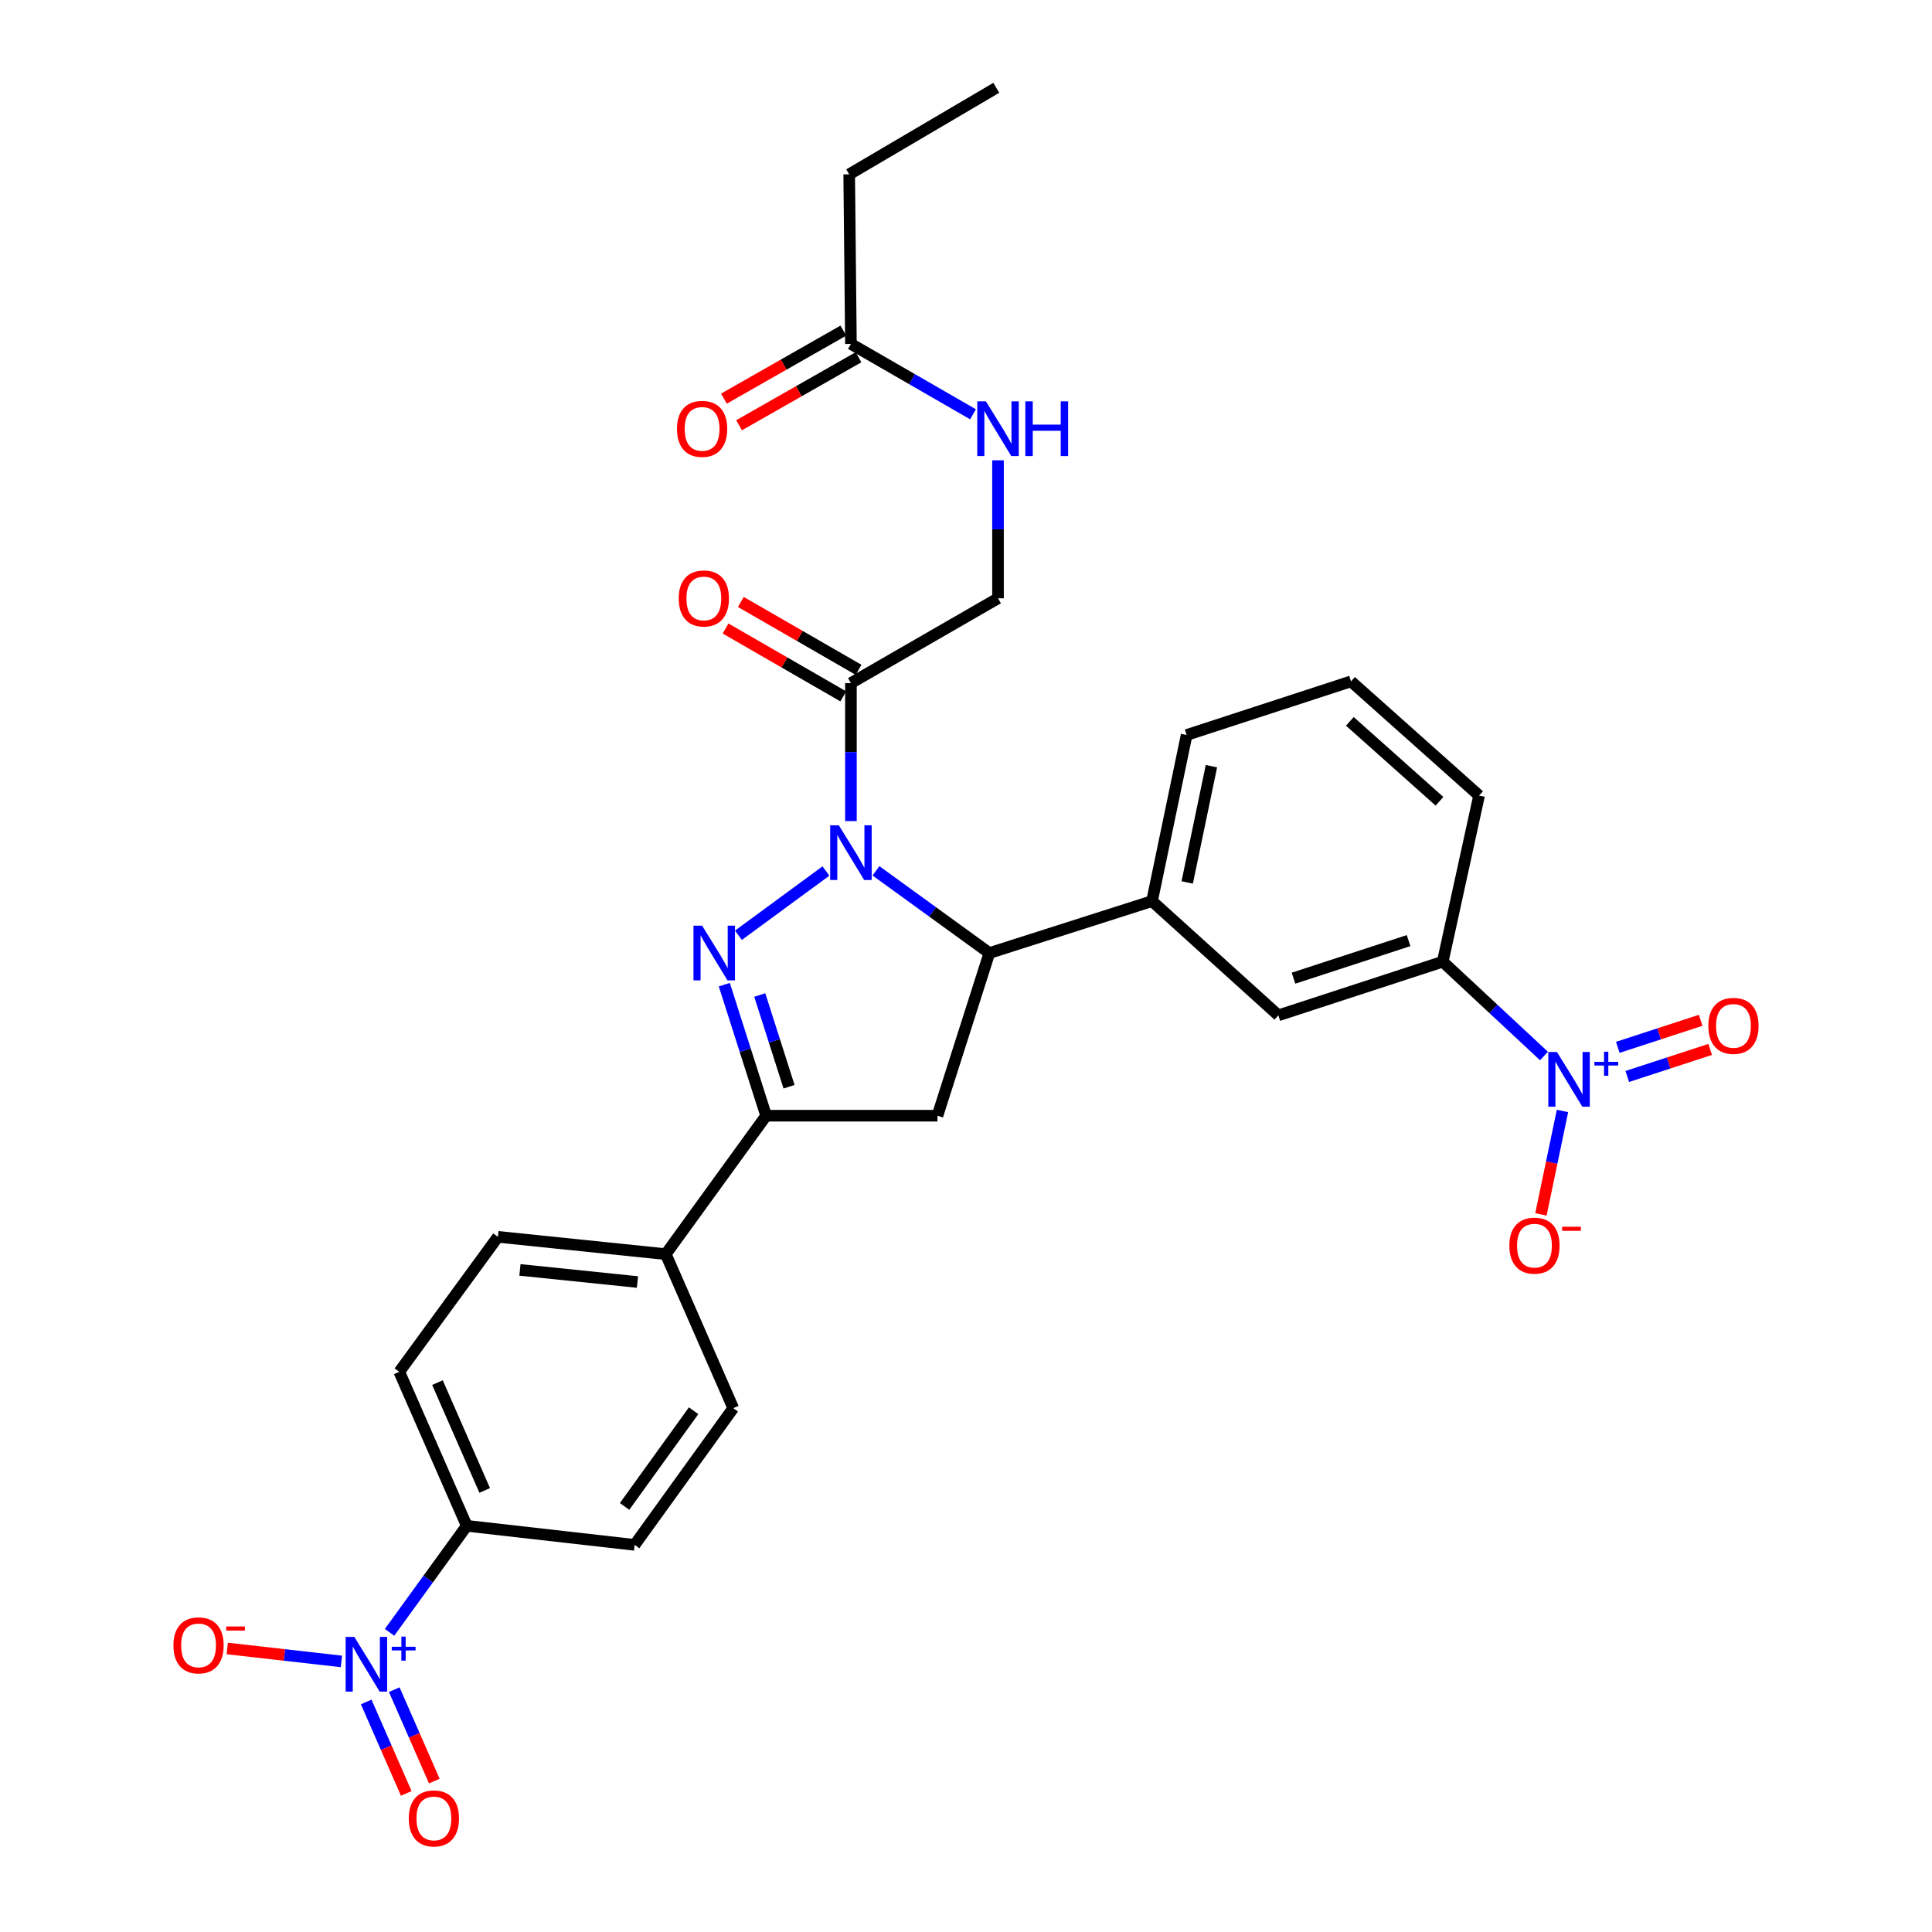 <?xml version='1.0' encoding='iso-8859-1'?>
<svg version='1.1' baseProfile='full'
              xmlns='http://www.w3.org/2000/svg'
                      xmlns:rdkit='http://www.rdkit.org/xml'
                      xmlns:xlink='http://www.w3.org/1999/xlink'
                  xml:space='preserve'
width='1000px' height='1000px' viewBox='0 0 1000 1000'>
<!-- END OF HEADER -->
<rect style='opacity:1.0;fill:#FFFFFF;stroke:none' width='1000' height='1000' x='0' y='0'> </rect>
<path class='bond-0' d='M 516.568,238.252 L 516.568,273.966' style='fill:none;fill-rule:evenodd;stroke:#0000FF;stroke-width:6px;stroke-linecap:butt;stroke-linejoin:miter;stroke-opacity:1' />
<path class='bond-0' d='M 516.568,273.966 L 516.568,309.679' style='fill:none;fill-rule:evenodd;stroke:#000000;stroke-width:6px;stroke-linecap:butt;stroke-linejoin:miter;stroke-opacity:1' />
<path class='bond-1' d='M 503.631,214.441 L 472.036,196.229' style='fill:none;fill-rule:evenodd;stroke:#0000FF;stroke-width:6px;stroke-linecap:butt;stroke-linejoin:miter;stroke-opacity:1' />
<path class='bond-1' d='M 472.036,196.229 L 440.44,178.016' style='fill:none;fill-rule:evenodd;stroke:#000000;stroke-width:6px;stroke-linecap:butt;stroke-linejoin:miter;stroke-opacity:1' />
<path class='bond-2' d='M 439.541,90.235 L 515.678,45.455' style='fill:none;fill-rule:evenodd;stroke:#000000;stroke-width:6px;stroke-linecap:butt;stroke-linejoin:miter;stroke-opacity:1' />
<path class='bond-3' d='M 439.541,90.235 L 440.44,178.016' style='fill:none;fill-rule:evenodd;stroke:#000000;stroke-width:6px;stroke-linecap:butt;stroke-linejoin:miter;stroke-opacity:1' />
<path class='bond-4' d='M 440.44,353.57 L 440.44,389.279' style='fill:none;fill-rule:evenodd;stroke:#000000;stroke-width:6px;stroke-linecap:butt;stroke-linejoin:miter;stroke-opacity:1' />
<path class='bond-4' d='M 440.44,389.279 L 440.44,424.988' style='fill:none;fill-rule:evenodd;stroke:#0000FF;stroke-width:6px;stroke-linecap:butt;stroke-linejoin:miter;stroke-opacity:1' />
<path class='bond-5' d='M 444.399,346.702 L 413.929,329.137' style='fill:none;fill-rule:evenodd;stroke:#000000;stroke-width:6px;stroke-linecap:butt;stroke-linejoin:miter;stroke-opacity:1' />
<path class='bond-5' d='M 413.929,329.137 L 383.459,311.572' style='fill:none;fill-rule:evenodd;stroke:#FF0000;stroke-width:6px;stroke-linecap:butt;stroke-linejoin:miter;stroke-opacity:1' />
<path class='bond-5' d='M 436.481,360.438 L 406.011,342.873' style='fill:none;fill-rule:evenodd;stroke:#000000;stroke-width:6px;stroke-linecap:butt;stroke-linejoin:miter;stroke-opacity:1' />
<path class='bond-5' d='M 406.011,342.873 L 375.541,325.308' style='fill:none;fill-rule:evenodd;stroke:#FF0000;stroke-width:6px;stroke-linecap:butt;stroke-linejoin:miter;stroke-opacity:1' />
<path class='bond-6' d='M 440.44,353.57 L 516.568,309.679' style='fill:none;fill-rule:evenodd;stroke:#000000;stroke-width:6px;stroke-linecap:butt;stroke-linejoin:miter;stroke-opacity:1' />
<path class='bond-7' d='M 436.516,171.128 L 405.607,188.735' style='fill:none;fill-rule:evenodd;stroke:#000000;stroke-width:6px;stroke-linecap:butt;stroke-linejoin:miter;stroke-opacity:1' />
<path class='bond-7' d='M 405.607,188.735 L 374.697,206.342' style='fill:none;fill-rule:evenodd;stroke:#FF0000;stroke-width:6px;stroke-linecap:butt;stroke-linejoin:miter;stroke-opacity:1' />
<path class='bond-7' d='M 444.363,184.904 L 413.454,202.511' style='fill:none;fill-rule:evenodd;stroke:#000000;stroke-width:6px;stroke-linecap:butt;stroke-linejoin:miter;stroke-opacity:1' />
<path class='bond-7' d='M 413.454,202.511 L 382.544,220.118' style='fill:none;fill-rule:evenodd;stroke:#FF0000;stroke-width:6px;stroke-linecap:butt;stroke-linejoin:miter;stroke-opacity:1' />
<path class='bond-8' d='M 453.392,450.733 L 482.743,472.013' style='fill:none;fill-rule:evenodd;stroke:#0000FF;stroke-width:6px;stroke-linecap:butt;stroke-linejoin:miter;stroke-opacity:1' />
<path class='bond-8' d='M 482.743,472.013 L 512.093,493.292' style='fill:none;fill-rule:evenodd;stroke:#000000;stroke-width:6px;stroke-linecap:butt;stroke-linejoin:miter;stroke-opacity:1' />
<path class='bond-9' d='M 427.505,450.838 L 382.209,484.091' style='fill:none;fill-rule:evenodd;stroke:#0000FF;stroke-width:6px;stroke-linecap:butt;stroke-linejoin:miter;stroke-opacity:1' />
<path class='bond-10' d='M 396.549,577.489 L 344.599,649.142' style='fill:none;fill-rule:evenodd;stroke:#000000;stroke-width:6px;stroke-linecap:butt;stroke-linejoin:miter;stroke-opacity:1' />
<path class='bond-11' d='M 396.549,577.489 L 485.22,577.489' style='fill:none;fill-rule:evenodd;stroke:#000000;stroke-width:6px;stroke-linecap:butt;stroke-linejoin:miter;stroke-opacity:1' />
<path class='bond-12' d='M 396.549,577.489 L 385.725,543.575' style='fill:none;fill-rule:evenodd;stroke:#000000;stroke-width:6px;stroke-linecap:butt;stroke-linejoin:miter;stroke-opacity:1' />
<path class='bond-12' d='M 385.725,543.575 L 374.9,509.662' style='fill:none;fill-rule:evenodd;stroke:#0000FF;stroke-width:6px;stroke-linecap:butt;stroke-linejoin:miter;stroke-opacity:1' />
<path class='bond-12' d='M 408.406,562.494 L 400.829,538.755' style='fill:none;fill-rule:evenodd;stroke:#000000;stroke-width:6px;stroke-linecap:butt;stroke-linejoin:miter;stroke-opacity:1' />
<path class='bond-12' d='M 400.829,538.755 L 393.252,515.015' style='fill:none;fill-rule:evenodd;stroke:#0000FF;stroke-width:6px;stroke-linecap:butt;stroke-linejoin:miter;stroke-opacity:1' />
<path class='bond-13' d='M 485.22,577.489 L 512.093,493.292' style='fill:none;fill-rule:evenodd;stroke:#000000;stroke-width:6px;stroke-linecap:butt;stroke-linejoin:miter;stroke-opacity:1' />
<path class='bond-14' d='M 512.093,493.292 L 596.29,466.419' style='fill:none;fill-rule:evenodd;stroke:#000000;stroke-width:6px;stroke-linecap:butt;stroke-linejoin:miter;stroke-opacity:1' />
<path class='bond-15' d='M 257.716,640.185 L 344.599,649.142' style='fill:none;fill-rule:evenodd;stroke:#000000;stroke-width:6px;stroke-linecap:butt;stroke-linejoin:miter;stroke-opacity:1' />
<path class='bond-15' d='M 269.123,657.299 L 329.941,663.57' style='fill:none;fill-rule:evenodd;stroke:#000000;stroke-width:6px;stroke-linecap:butt;stroke-linejoin:miter;stroke-opacity:1' />
<path class='bond-16' d='M 257.716,640.185 L 206.665,710.05' style='fill:none;fill-rule:evenodd;stroke:#000000;stroke-width:6px;stroke-linecap:butt;stroke-linejoin:miter;stroke-opacity:1' />
<path class='bond-17' d='M 206.665,710.05 L 241.597,789.763' style='fill:none;fill-rule:evenodd;stroke:#000000;stroke-width:6px;stroke-linecap:butt;stroke-linejoin:miter;stroke-opacity:1' />
<path class='bond-17' d='M 226.426,715.644 L 250.879,771.443' style='fill:none;fill-rule:evenodd;stroke:#000000;stroke-width:6px;stroke-linecap:butt;stroke-linejoin:miter;stroke-opacity:1' />
<path class='bond-18' d='M 799.167,546.589 L 772.962,522.178' style='fill:none;fill-rule:evenodd;stroke:#0000FF;stroke-width:6px;stroke-linecap:butt;stroke-linejoin:miter;stroke-opacity:1' />
<path class='bond-18' d='M 772.962,522.178 L 746.758,497.767' style='fill:none;fill-rule:evenodd;stroke:#000000;stroke-width:6px;stroke-linecap:butt;stroke-linejoin:miter;stroke-opacity:1' />
<path class='bond-19' d='M 808.734,575.03 L 803.16,601.796' style='fill:none;fill-rule:evenodd;stroke:#0000FF;stroke-width:6px;stroke-linecap:butt;stroke-linejoin:miter;stroke-opacity:1' />
<path class='bond-19' d='M 803.16,601.796 L 797.586,628.561' style='fill:none;fill-rule:evenodd;stroke:#FF0000;stroke-width:6px;stroke-linecap:butt;stroke-linejoin:miter;stroke-opacity:1' />
<path class='bond-20' d='M 842.282,557.179 L 863.733,550.181' style='fill:none;fill-rule:evenodd;stroke:#0000FF;stroke-width:6px;stroke-linecap:butt;stroke-linejoin:miter;stroke-opacity:1' />
<path class='bond-20' d='M 863.733,550.181 L 885.184,543.182' style='fill:none;fill-rule:evenodd;stroke:#FF0000;stroke-width:6px;stroke-linecap:butt;stroke-linejoin:miter;stroke-opacity:1' />
<path class='bond-20' d='M 837.364,542.107 L 858.816,535.108' style='fill:none;fill-rule:evenodd;stroke:#0000FF;stroke-width:6px;stroke-linecap:butt;stroke-linejoin:miter;stroke-opacity:1' />
<path class='bond-20' d='M 858.816,535.108 L 880.267,528.109' style='fill:none;fill-rule:evenodd;stroke:#FF0000;stroke-width:6px;stroke-linecap:butt;stroke-linejoin:miter;stroke-opacity:1' />
<path class='bond-21' d='M 746.758,497.767 L 661.672,525.539' style='fill:none;fill-rule:evenodd;stroke:#000000;stroke-width:6px;stroke-linecap:butt;stroke-linejoin:miter;stroke-opacity:1' />
<path class='bond-21' d='M 729.076,486.861 L 669.516,506.301' style='fill:none;fill-rule:evenodd;stroke:#000000;stroke-width:6px;stroke-linecap:butt;stroke-linejoin:miter;stroke-opacity:1' />
<path class='bond-22' d='M 746.758,497.767 L 765.572,411.782' style='fill:none;fill-rule:evenodd;stroke:#000000;stroke-width:6px;stroke-linecap:butt;stroke-linejoin:miter;stroke-opacity:1' />
<path class='bond-23' d='M 661.672,525.539 L 596.29,466.419' style='fill:none;fill-rule:evenodd;stroke:#000000;stroke-width:6px;stroke-linecap:butt;stroke-linejoin:miter;stroke-opacity:1' />
<path class='bond-24' d='M 596.29,466.419 L 614.197,380.434' style='fill:none;fill-rule:evenodd;stroke:#000000;stroke-width:6px;stroke-linecap:butt;stroke-linejoin:miter;stroke-opacity:1' />
<path class='bond-24' d='M 614.497,456.754 L 627.032,396.565' style='fill:none;fill-rule:evenodd;stroke:#000000;stroke-width:6px;stroke-linecap:butt;stroke-linejoin:miter;stroke-opacity:1' />
<path class='bond-25' d='M 765.572,411.782 L 699.292,352.671' style='fill:none;fill-rule:evenodd;stroke:#000000;stroke-width:6px;stroke-linecap:butt;stroke-linejoin:miter;stroke-opacity:1' />
<path class='bond-25' d='M 745.078,414.748 L 698.681,373.371' style='fill:none;fill-rule:evenodd;stroke:#000000;stroke-width:6px;stroke-linecap:butt;stroke-linejoin:miter;stroke-opacity:1' />
<path class='bond-26' d='M 699.292,352.671 L 614.197,380.434' style='fill:none;fill-rule:evenodd;stroke:#000000;stroke-width:6px;stroke-linecap:butt;stroke-linejoin:miter;stroke-opacity:1' />
<path class='bond-27' d='M 241.597,789.763 L 328.48,799.62' style='fill:none;fill-rule:evenodd;stroke:#000000;stroke-width:6px;stroke-linecap:butt;stroke-linejoin:miter;stroke-opacity:1' />
<path class='bond-28' d='M 241.597,789.763 L 221.612,817.33' style='fill:none;fill-rule:evenodd;stroke:#000000;stroke-width:6px;stroke-linecap:butt;stroke-linejoin:miter;stroke-opacity:1' />
<path class='bond-28' d='M 221.612,817.33 L 201.626,844.896' style='fill:none;fill-rule:evenodd;stroke:#0000FF;stroke-width:6px;stroke-linecap:butt;stroke-linejoin:miter;stroke-opacity:1' />
<path class='bond-29' d='M 328.48,799.62 L 379.532,728.856' style='fill:none;fill-rule:evenodd;stroke:#000000;stroke-width:6px;stroke-linecap:butt;stroke-linejoin:miter;stroke-opacity:1' />
<path class='bond-29' d='M 323.28,779.729 L 359.016,730.194' style='fill:none;fill-rule:evenodd;stroke:#000000;stroke-width:6px;stroke-linecap:butt;stroke-linejoin:miter;stroke-opacity:1' />
<path class='bond-30' d='M 379.532,728.856 L 344.599,649.142' style='fill:none;fill-rule:evenodd;stroke:#000000;stroke-width:6px;stroke-linecap:butt;stroke-linejoin:miter;stroke-opacity:1' />
<path class='bond-31' d='M 176.721,859.951 L 147.173,856.599' style='fill:none;fill-rule:evenodd;stroke:#0000FF;stroke-width:6px;stroke-linecap:butt;stroke-linejoin:miter;stroke-opacity:1' />
<path class='bond-31' d='M 147.173,856.599 L 117.625,853.247' style='fill:none;fill-rule:evenodd;stroke:#FF0000;stroke-width:6px;stroke-linecap:butt;stroke-linejoin:miter;stroke-opacity:1' />
<path class='bond-32' d='M 189.546,880.935 L 199.916,904.598' style='fill:none;fill-rule:evenodd;stroke:#0000FF;stroke-width:6px;stroke-linecap:butt;stroke-linejoin:miter;stroke-opacity:1' />
<path class='bond-32' d='M 199.916,904.598 L 210.286,928.262' style='fill:none;fill-rule:evenodd;stroke:#FF0000;stroke-width:6px;stroke-linecap:butt;stroke-linejoin:miter;stroke-opacity:1' />
<path class='bond-32' d='M 204.067,874.571 L 214.437,898.235' style='fill:none;fill-rule:evenodd;stroke:#0000FF;stroke-width:6px;stroke-linecap:butt;stroke-linejoin:miter;stroke-opacity:1' />
<path class='bond-32' d='M 214.437,898.235 L 224.807,921.898' style='fill:none;fill-rule:evenodd;stroke:#FF0000;stroke-width:6px;stroke-linecap:butt;stroke-linejoin:miter;stroke-opacity:1' />
<path  class='atom-0' d='M 510.308 207.738
L 519.588 222.738
Q 520.508 224.218, 521.988 226.898
Q 523.468 229.578, 523.548 229.738
L 523.548 207.738
L 527.308 207.738
L 527.308 236.058
L 523.428 236.058
L 513.468 219.658
Q 512.308 217.738, 511.068 215.538
Q 509.868 213.338, 509.508 212.658
L 509.508 236.058
L 505.828 236.058
L 505.828 207.738
L 510.308 207.738
' fill='#0000FF'/>
<path  class='atom-0' d='M 530.708 207.738
L 534.548 207.738
L 534.548 219.778
L 549.028 219.778
L 549.028 207.738
L 552.868 207.738
L 552.868 236.058
L 549.028 236.058
L 549.028 222.978
L 534.548 222.978
L 534.548 236.058
L 530.708 236.058
L 530.708 207.738
' fill='#0000FF'/>
<path  class='atom-3' d='M 351.303 309.759
Q 351.303 302.959, 354.663 299.159
Q 358.023 295.359, 364.303 295.359
Q 370.583 295.359, 373.943 299.159
Q 377.303 302.959, 377.303 309.759
Q 377.303 316.639, 373.903 320.559
Q 370.503 324.439, 364.303 324.439
Q 358.063 324.439, 354.663 320.559
Q 351.303 316.679, 351.303 309.759
M 364.303 321.239
Q 368.623 321.239, 370.943 318.359
Q 373.303 315.439, 373.303 309.759
Q 373.303 304.199, 370.943 301.399
Q 368.623 298.559, 364.303 298.559
Q 359.983 298.559, 357.623 301.359
Q 355.303 304.159, 355.303 309.759
Q 355.303 315.479, 357.623 318.359
Q 359.983 321.239, 364.303 321.239
' fill='#FF0000'/>
<path  class='atom-6' d='M 350.404 221.978
Q 350.404 215.178, 353.764 211.378
Q 357.124 207.578, 363.404 207.578
Q 369.684 207.578, 373.044 211.378
Q 376.404 215.178, 376.404 221.978
Q 376.404 228.858, 373.004 232.778
Q 369.604 236.658, 363.404 236.658
Q 357.164 236.658, 353.764 232.778
Q 350.404 228.898, 350.404 221.978
M 363.404 233.458
Q 367.724 233.458, 370.044 230.578
Q 372.404 227.658, 372.404 221.978
Q 372.404 216.418, 370.044 213.618
Q 367.724 210.778, 363.404 210.778
Q 359.084 210.778, 356.724 213.578
Q 354.404 216.378, 354.404 221.978
Q 354.404 227.698, 356.724 230.578
Q 359.084 233.458, 363.404 233.458
' fill='#FF0000'/>
<path  class='atom-8' d='M 434.18 427.182
L 443.46 442.182
Q 444.38 443.662, 445.86 446.342
Q 447.34 449.022, 447.42 449.182
L 447.42 427.182
L 451.18 427.182
L 451.18 455.502
L 447.3 455.502
L 437.34 439.102
Q 436.18 437.182, 434.94 434.982
Q 433.74 432.782, 433.38 432.102
L 433.38 455.502
L 429.7 455.502
L 429.7 427.182
L 434.18 427.182
' fill='#0000FF'/>
<path  class='atom-12' d='M 363.416 479.132
L 372.696 494.132
Q 373.616 495.612, 375.096 498.292
Q 376.576 500.972, 376.656 501.132
L 376.656 479.132
L 380.416 479.132
L 380.416 507.452
L 376.536 507.452
L 366.576 491.052
Q 365.416 489.132, 364.176 486.932
Q 362.976 484.732, 362.616 484.052
L 362.616 507.452
L 358.936 507.452
L 358.936 479.132
L 363.416 479.132
' fill='#0000FF'/>
<path  class='atom-15' d='M 805.881 544.515
L 815.161 559.515
Q 816.081 560.995, 817.561 563.675
Q 819.041 566.355, 819.121 566.515
L 819.121 544.515
L 822.881 544.515
L 822.881 572.835
L 819.001 572.835
L 809.041 556.435
Q 807.881 554.515, 806.641 552.315
Q 805.441 550.115, 805.081 549.435
L 805.081 572.835
L 801.401 572.835
L 801.401 544.515
L 805.881 544.515
' fill='#0000FF'/>
<path  class='atom-15' d='M 825.257 549.619
L 830.246 549.619
L 830.246 544.366
L 832.464 544.366
L 832.464 549.619
L 837.585 549.619
L 837.585 551.52
L 832.464 551.52
L 832.464 556.8
L 830.246 556.8
L 830.246 551.52
L 825.257 551.52
L 825.257 549.619
' fill='#0000FF'/>
<path  class='atom-17' d='M 781.234 644.739
Q 781.234 637.939, 784.594 634.139
Q 787.954 630.339, 794.234 630.339
Q 800.514 630.339, 803.874 634.139
Q 807.234 637.939, 807.234 644.739
Q 807.234 651.619, 803.834 655.539
Q 800.434 659.419, 794.234 659.419
Q 787.994 659.419, 784.594 655.539
Q 781.234 651.659, 781.234 644.739
M 794.234 656.219
Q 798.554 656.219, 800.874 653.339
Q 803.234 650.419, 803.234 644.739
Q 803.234 639.179, 800.874 636.379
Q 798.554 633.539, 794.234 633.539
Q 789.914 633.539, 787.554 636.339
Q 785.234 639.139, 785.234 644.739
Q 785.234 650.459, 787.554 653.339
Q 789.914 656.219, 794.234 656.219
' fill='#FF0000'/>
<path  class='atom-17' d='M 808.554 634.962
L 818.243 634.962
L 818.243 637.074
L 808.554 637.074
L 808.554 634.962
' fill='#FF0000'/>
<path  class='atom-18' d='M 884.235 530.992
Q 884.235 524.192, 887.595 520.392
Q 890.955 516.592, 897.235 516.592
Q 903.515 516.592, 906.875 520.392
Q 910.235 524.192, 910.235 530.992
Q 910.235 537.872, 906.835 541.792
Q 903.435 545.672, 897.235 545.672
Q 890.995 545.672, 887.595 541.792
Q 884.235 537.912, 884.235 530.992
M 897.235 542.472
Q 901.555 542.472, 903.875 539.592
Q 906.235 536.672, 906.235 530.992
Q 906.235 525.432, 903.875 522.632
Q 901.555 519.792, 897.235 519.792
Q 892.915 519.792, 890.555 522.592
Q 888.235 525.392, 888.235 530.992
Q 888.235 536.712, 890.555 539.592
Q 892.915 542.472, 897.235 542.472
' fill='#FF0000'/>
<path  class='atom-28' d='M 183.387 847.257
L 192.667 862.257
Q 193.587 863.737, 195.067 866.417
Q 196.547 869.097, 196.627 869.257
L 196.627 847.257
L 200.387 847.257
L 200.387 875.577
L 196.507 875.577
L 186.547 859.177
Q 185.387 857.257, 184.147 855.057
Q 182.947 852.857, 182.587 852.177
L 182.587 875.577
L 178.907 875.577
L 178.907 847.257
L 183.387 847.257
' fill='#0000FF'/>
<path  class='atom-28' d='M 202.763 852.362
L 207.753 852.362
L 207.753 847.108
L 209.971 847.108
L 209.971 852.362
L 215.092 852.362
L 215.092 854.263
L 209.971 854.263
L 209.971 859.543
L 207.753 859.543
L 207.753 854.263
L 202.763 854.263
L 202.763 852.362
' fill='#0000FF'/>
<path  class='atom-29' d='M 89.765 851.641
Q 89.765 844.841, 93.125 841.041
Q 96.485 837.241, 102.765 837.241
Q 109.045 837.241, 112.405 841.041
Q 115.765 844.841, 115.765 851.641
Q 115.765 858.521, 112.365 862.441
Q 108.965 866.321, 102.765 866.321
Q 96.525 866.321, 93.125 862.441
Q 89.765 858.561, 89.765 851.641
M 102.765 863.121
Q 107.085 863.121, 109.405 860.241
Q 111.765 857.321, 111.765 851.641
Q 111.765 846.081, 109.405 843.281
Q 107.085 840.441, 102.765 840.441
Q 98.445 840.441, 96.085 843.241
Q 93.765 846.041, 93.765 851.641
Q 93.765 857.361, 96.085 860.241
Q 98.445 863.121, 102.765 863.121
' fill='#FF0000'/>
<path  class='atom-29' d='M 117.085 841.863
L 126.773 841.863
L 126.773 843.975
L 117.085 843.975
L 117.085 841.863
' fill='#FF0000'/>
<path  class='atom-30' d='M 211.58 941.21
Q 211.58 934.41, 214.94 930.61
Q 218.3 926.81, 224.58 926.81
Q 230.86 926.81, 234.22 930.61
Q 237.58 934.41, 237.58 941.21
Q 237.58 948.09, 234.18 952.01
Q 230.78 955.89, 224.58 955.89
Q 218.34 955.89, 214.94 952.01
Q 211.58 948.13, 211.58 941.21
M 224.58 952.69
Q 228.9 952.69, 231.22 949.81
Q 233.58 946.89, 233.58 941.21
Q 233.58 935.65, 231.22 932.85
Q 228.9 930.01, 224.58 930.01
Q 220.26 930.01, 217.9 932.81
Q 215.58 935.61, 215.58 941.21
Q 215.58 946.93, 217.9 949.81
Q 220.26 952.69, 224.58 952.69
' fill='#FF0000'/>
</svg>
